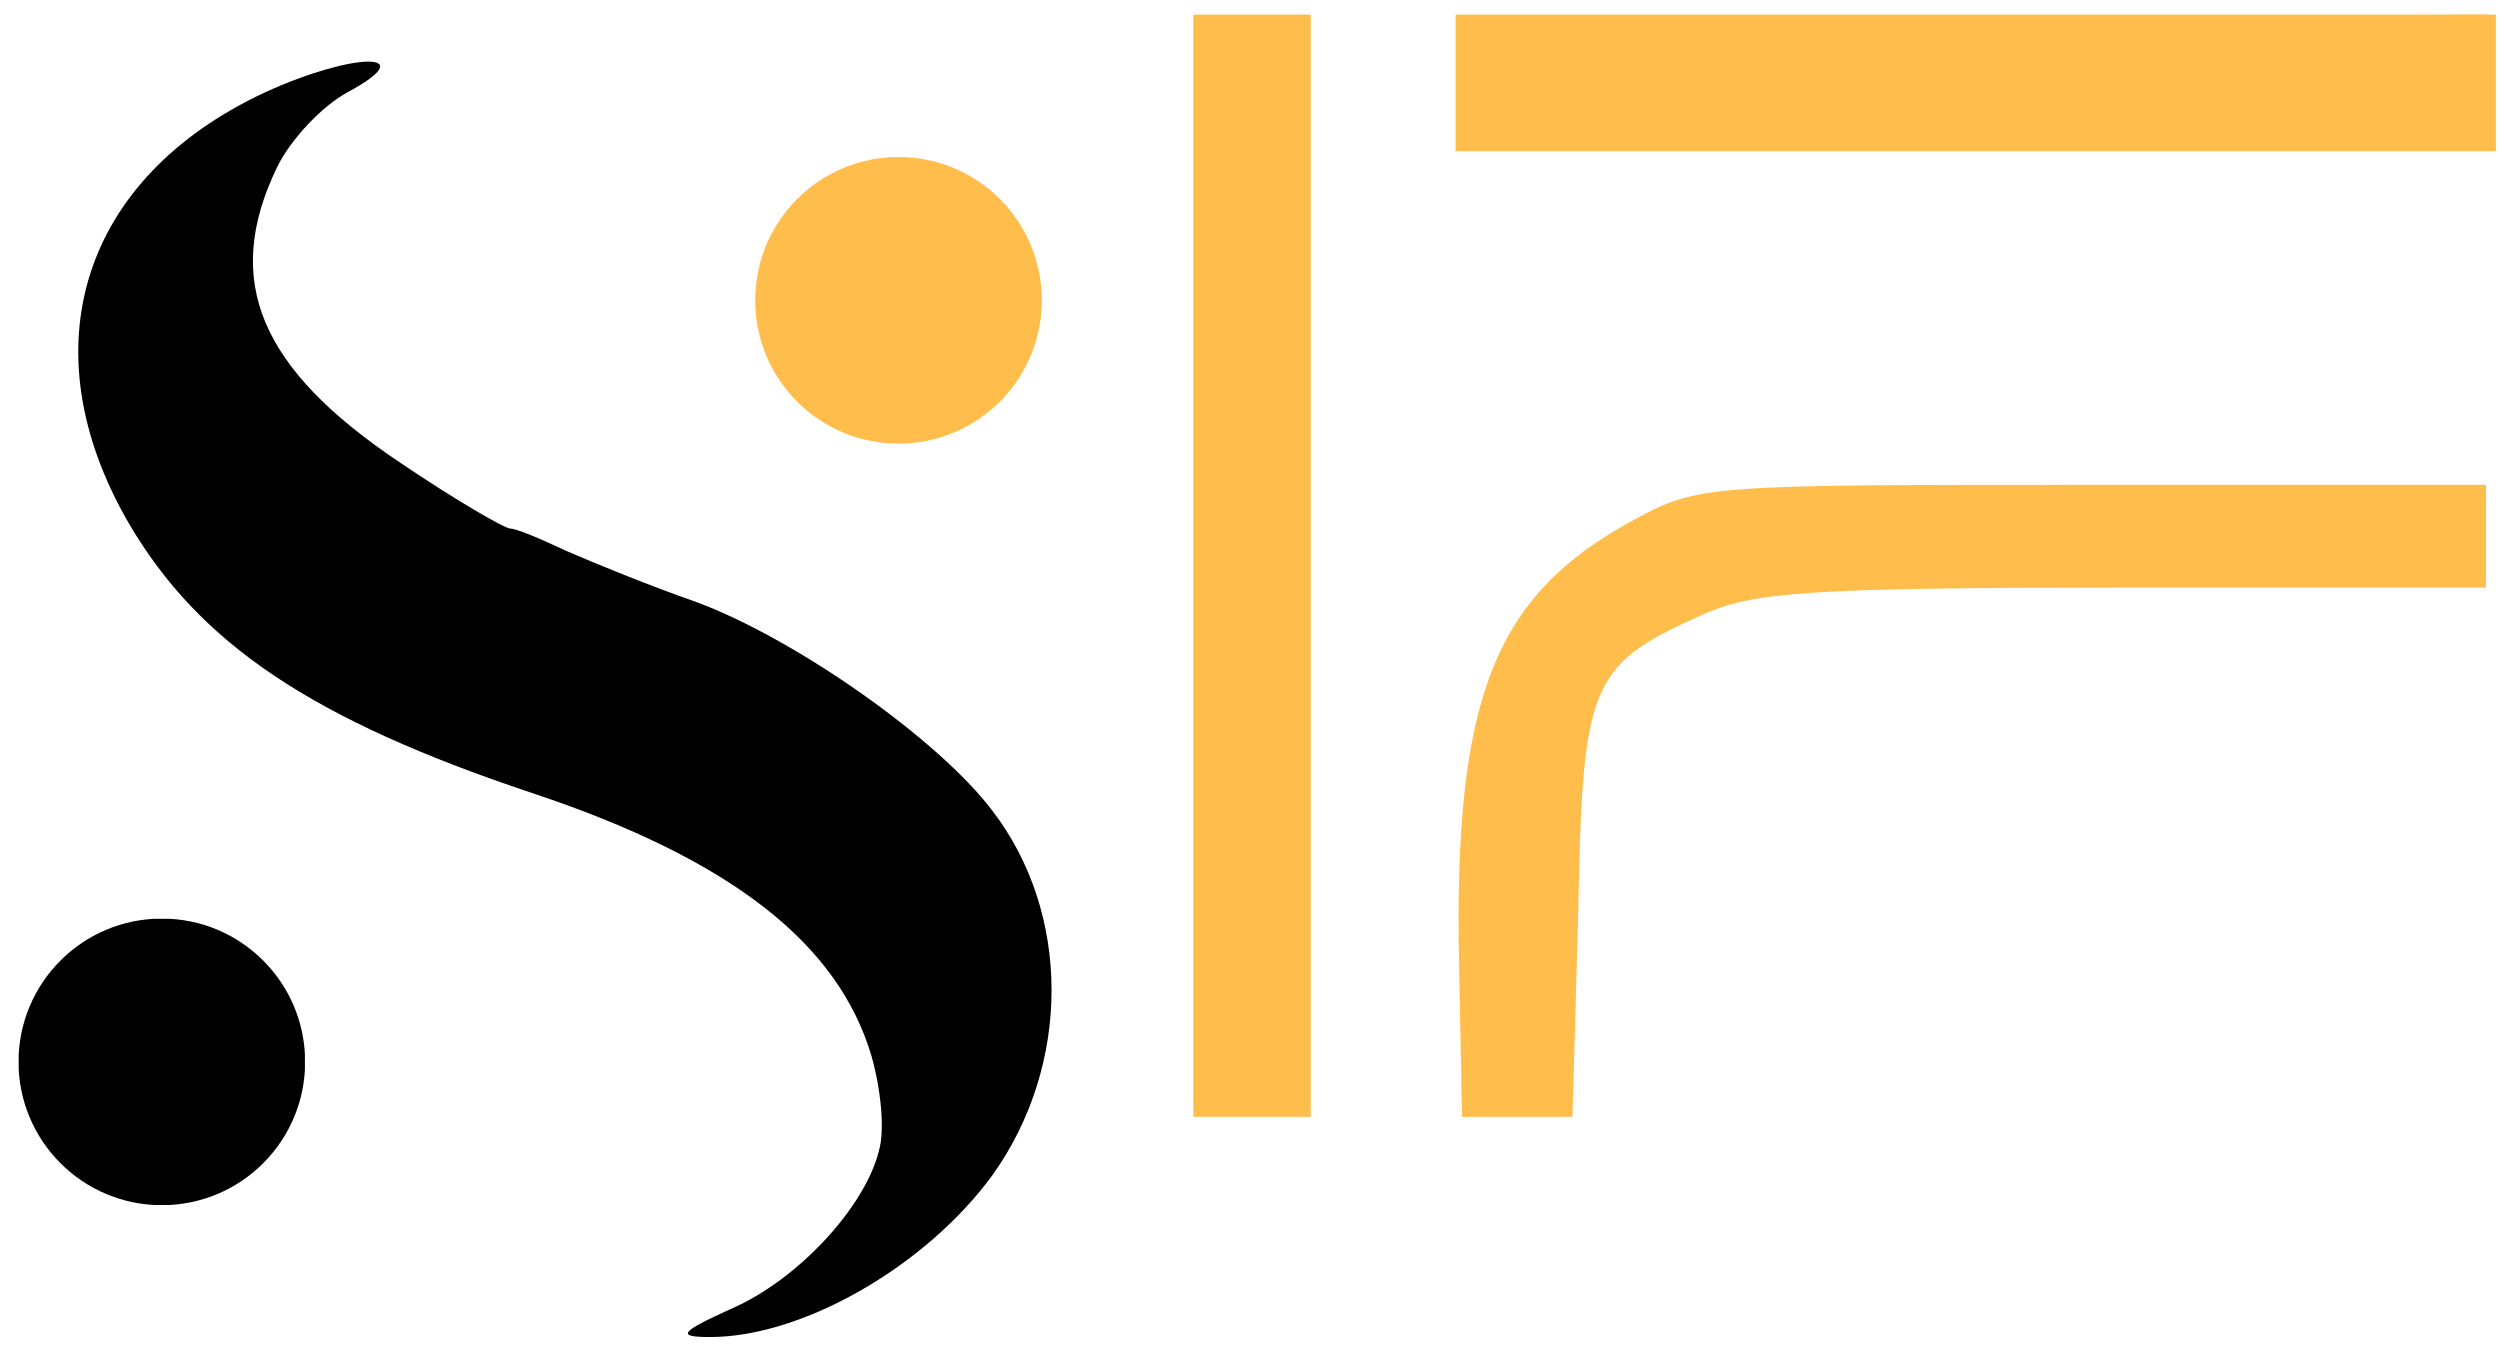 <?xml version="1.0" encoding="UTF-8"?>
<svg xmlns="http://www.w3.org/2000/svg" version="1.2" viewBox="0 0 428 232" width="428" height="232">
  <defs>
    <clipPath id="cp1">
      <path d="m249.2 2.46h178.13v23.41h-178.13z"></path>
    </clipPath>
    <clipPath id="cp2">
      <path d="m248 1.67h180v25.33h-180z"></path>
    </clipPath>
    <clipPath id="cp3">
      <path d="m249.2 2.46h178.13v23.41h-178.13z"></path>
    </clipPath>
    <clipPath id="cp4">
      <path d="m129.29 26.88h49.07v49.07h-49.07z"></path>
    </clipPath>
    <clipPath id="cp5">
      <path d="m153.83 26.88c-13.56 0-24.54 10.98-24.54 24.54 0 13.55 10.98 24.53 24.54 24.53 13.55 0 24.53-10.98 24.53-24.53 0-13.56-10.98-24.54-24.53-24.54z"></path>
    </clipPath>
    <clipPath id="cp6">
      <path d="m128 25.67h50.67v50.66h-50.67z"></path>
    </clipPath>
    <clipPath id="cp7">
      <path d="m129.29 26.88h49.07v49.07h-49.07z"></path>
    </clipPath>
    <clipPath id="cp8">
      <path d="m153.83 26.88c-13.56 0-24.54 10.98-24.54 24.54 0 13.55 10.98 24.53 24.54 24.53 13.55 0 24.53-10.98 24.53-24.53 0-13.56-10.98-24.54-24.53-24.54z"></path>
    </clipPath>
    <clipPath id="cp9">
      <path d="m3.17 157.26h49.07v49.07h-49.07z"></path>
    </clipPath>
    <clipPath id="cp10">
      <path d="m27.71 157.26c-13.55 0-24.54 10.98-24.54 24.53 0 13.56 10.99 24.54 24.54 24.54 13.55 0 24.53-10.98 24.53-24.54 0-13.55-10.98-24.53-24.53-24.53z"></path>
    </clipPath>
    <clipPath id="cp11">
      <path d="m2.67 156.33h50.66v50.67h-50.66z"></path>
    </clipPath>
    <clipPath id="cp12">
      <path d="m3.17 157.26h49.07v49.07h-49.07z"></path>
    </clipPath>
    <clipPath id="cp13">
      <path d="m27.71 157.26c-13.55 0-24.54 10.98-24.54 24.53 0 13.56 10.99 24.54 24.54 24.54 13.55 0 24.53-10.98 24.53-24.54 0-13.55-10.98-24.53-24.53-24.53z"></path>
    </clipPath>
  </defs>
  <style>.a{fill:#ffbe4c}</style>
  <g clip-path="url(#cp1)">
    <g clip-path="url(#cp2)">
      <g clip-path="url(#cp3)">
        <path class="a" d="m249.2 2.5h178.1v23.4h-178.1z"></path>
      </g>
    </g>
  </g>
  <g clip-path="url(#cp4)">
    <g clip-path="url(#cp5)">
      <g clip-path="url(#cp6)">
        <g clip-path="url(#cp7)">
          <g clip-path="url(#cp8)">
            <path class="a" d="m129.3 26.9h49.1v49.1h-49.1z"></path>
          </g>
        </g>
      </g>
    </g>
  </g>
  <g clip-path="url(#cp9)">
    <g clip-path="url(#cp10)">
      <g clip-path="url(#cp11)">
        <g clip-path="url(#cp12)">
          <g clip-path="url(#cp13)">
            <path d="m3.2 157.3h49v49h-49z"></path>
          </g>
        </g>
      </g>
    </g>
  </g>
  <path class="a" d="m204.3 2.5h20.1v188.7h-20.1z"></path>
  <path class="a" d="m249.8 165.5c-1-46.3 6.1-63.6 29.9-76.5 11.1-6 12.4-6 78.5-6h67.4v17.6h-62.1c-55.1 0-63.6 0.8-72.4 4.8-18.9 8.5-20.2 11.6-20.9 50.8l-1 35h-18.9z"></path>
  <path class="a" d="m144 72.2c-13.4-6.8-16.4-24.7-6.1-36.7 9.3-11.1 22.9-11.1 32.2 0 10.8 12.8 7.3 29.4-7.8 37.2-7 3.5-10.5 3.5-18.3-0.5z"></path>
  <path class="a" d="m250.6 21.6c-0.8-2-1-6.8-0.5-10.8l0.7-7 87.5-0.8 87.3-0.5v22.7h-86.8c-72.6 0-87.2-0.6-88.2-3.6z"></path>
  <path d="m125.1 224.1c11.6-5 23.1-17.6 25.4-27.2 1-3.5 0.3-10.5-1.3-16.1-5.7-19.3-24.1-33.7-58-45-37.8-12.6-57.1-25.6-69.2-46.3-17.3-29.9-8-59.1 23.4-73.7 15.3-7 27.1-7 14.1 0-4.3 2.3-9.8 8.1-12.1 12.9-9.3 19.3-3 34.4 21.1 50.5 9.3 6.3 17.9 11.3 18.9 11.3 1 0 5.3 1.8 9.5 3.8 4.6 2 14.6 6.1 22.4 8.8 16.9 6.3 41.3 23.4 50.6 35.7 13.5 17.6 13.5 43.5 0 62.4-11.4 15.6-32.5 27.7-48.3 27.7-5.8 0-5.3-0.8 3.5-4.8z"></path>
  <path d="m15 201.2c-12.6-9.8-10.9-30.4 3.5-38.7 14.6-8.6 32.4 3.2 32.4 21.4 0 17.8-21.6 28.4-35.9 17.3z"></path>
</svg>

